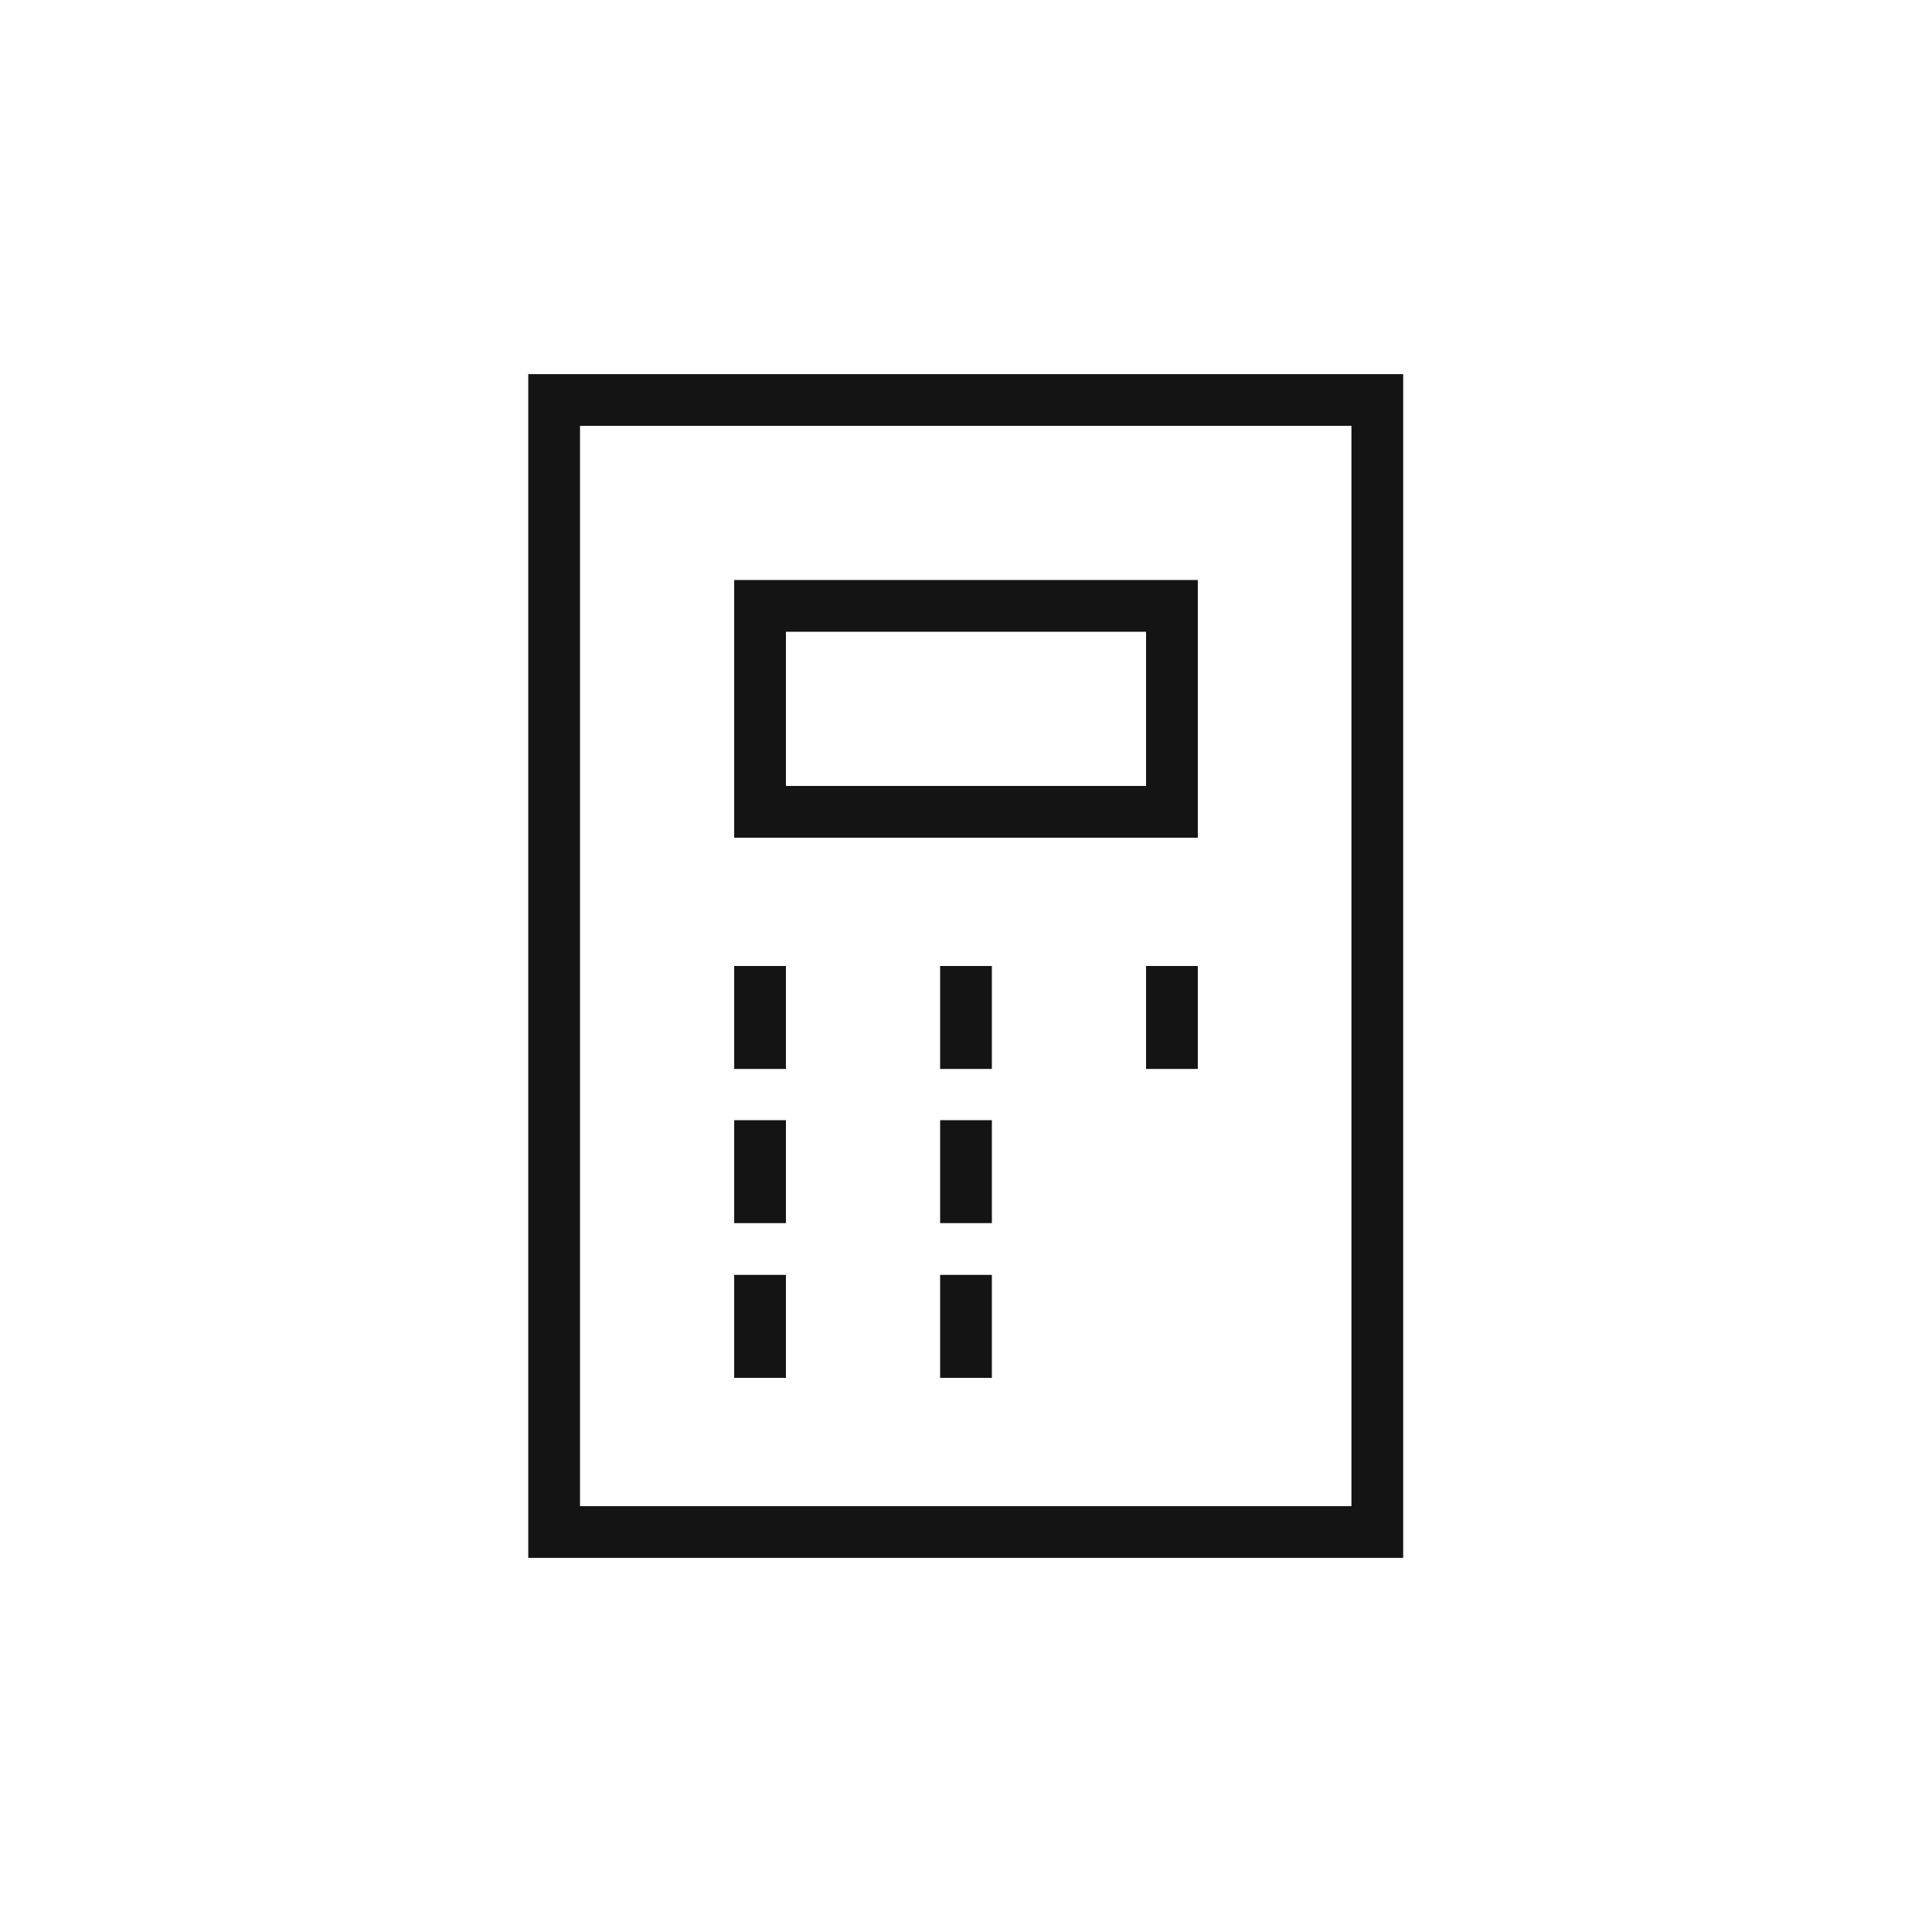 <svg width="56" height="56" viewBox="0 0 56 56" fill="none" xmlns="http://www.w3.org/2000/svg">
<path d="M16.062 11.594H39.922V44.406H16.062V11.594Z" stroke="#151414" stroke-width="1.5"/>
<path d="M22.031 17.562H33.969V23.531H22.031V17.562Z" stroke="#151414" stroke-width="1.5"/>
<path d="M28 28V30.984" stroke="#151414" stroke-width="1.5"/>
<path d="M22.031 28V30.984" stroke="#151414" stroke-width="1.5"/>
<path d="M28 32.469V35.453" stroke="#151414" stroke-width="1.5"/>
<path d="M22.031 32.469V35.453" stroke="#151414" stroke-width="1.5"/>
<path d="M28 36.953V39.938" stroke="#151414" stroke-width="1.5"/>
<path d="M22.031 36.953V39.938" stroke="#151414" stroke-width="1.5"/>
<path d="M33.969 28V30.984" stroke="#151414" stroke-width="1.5"/>
</svg>
